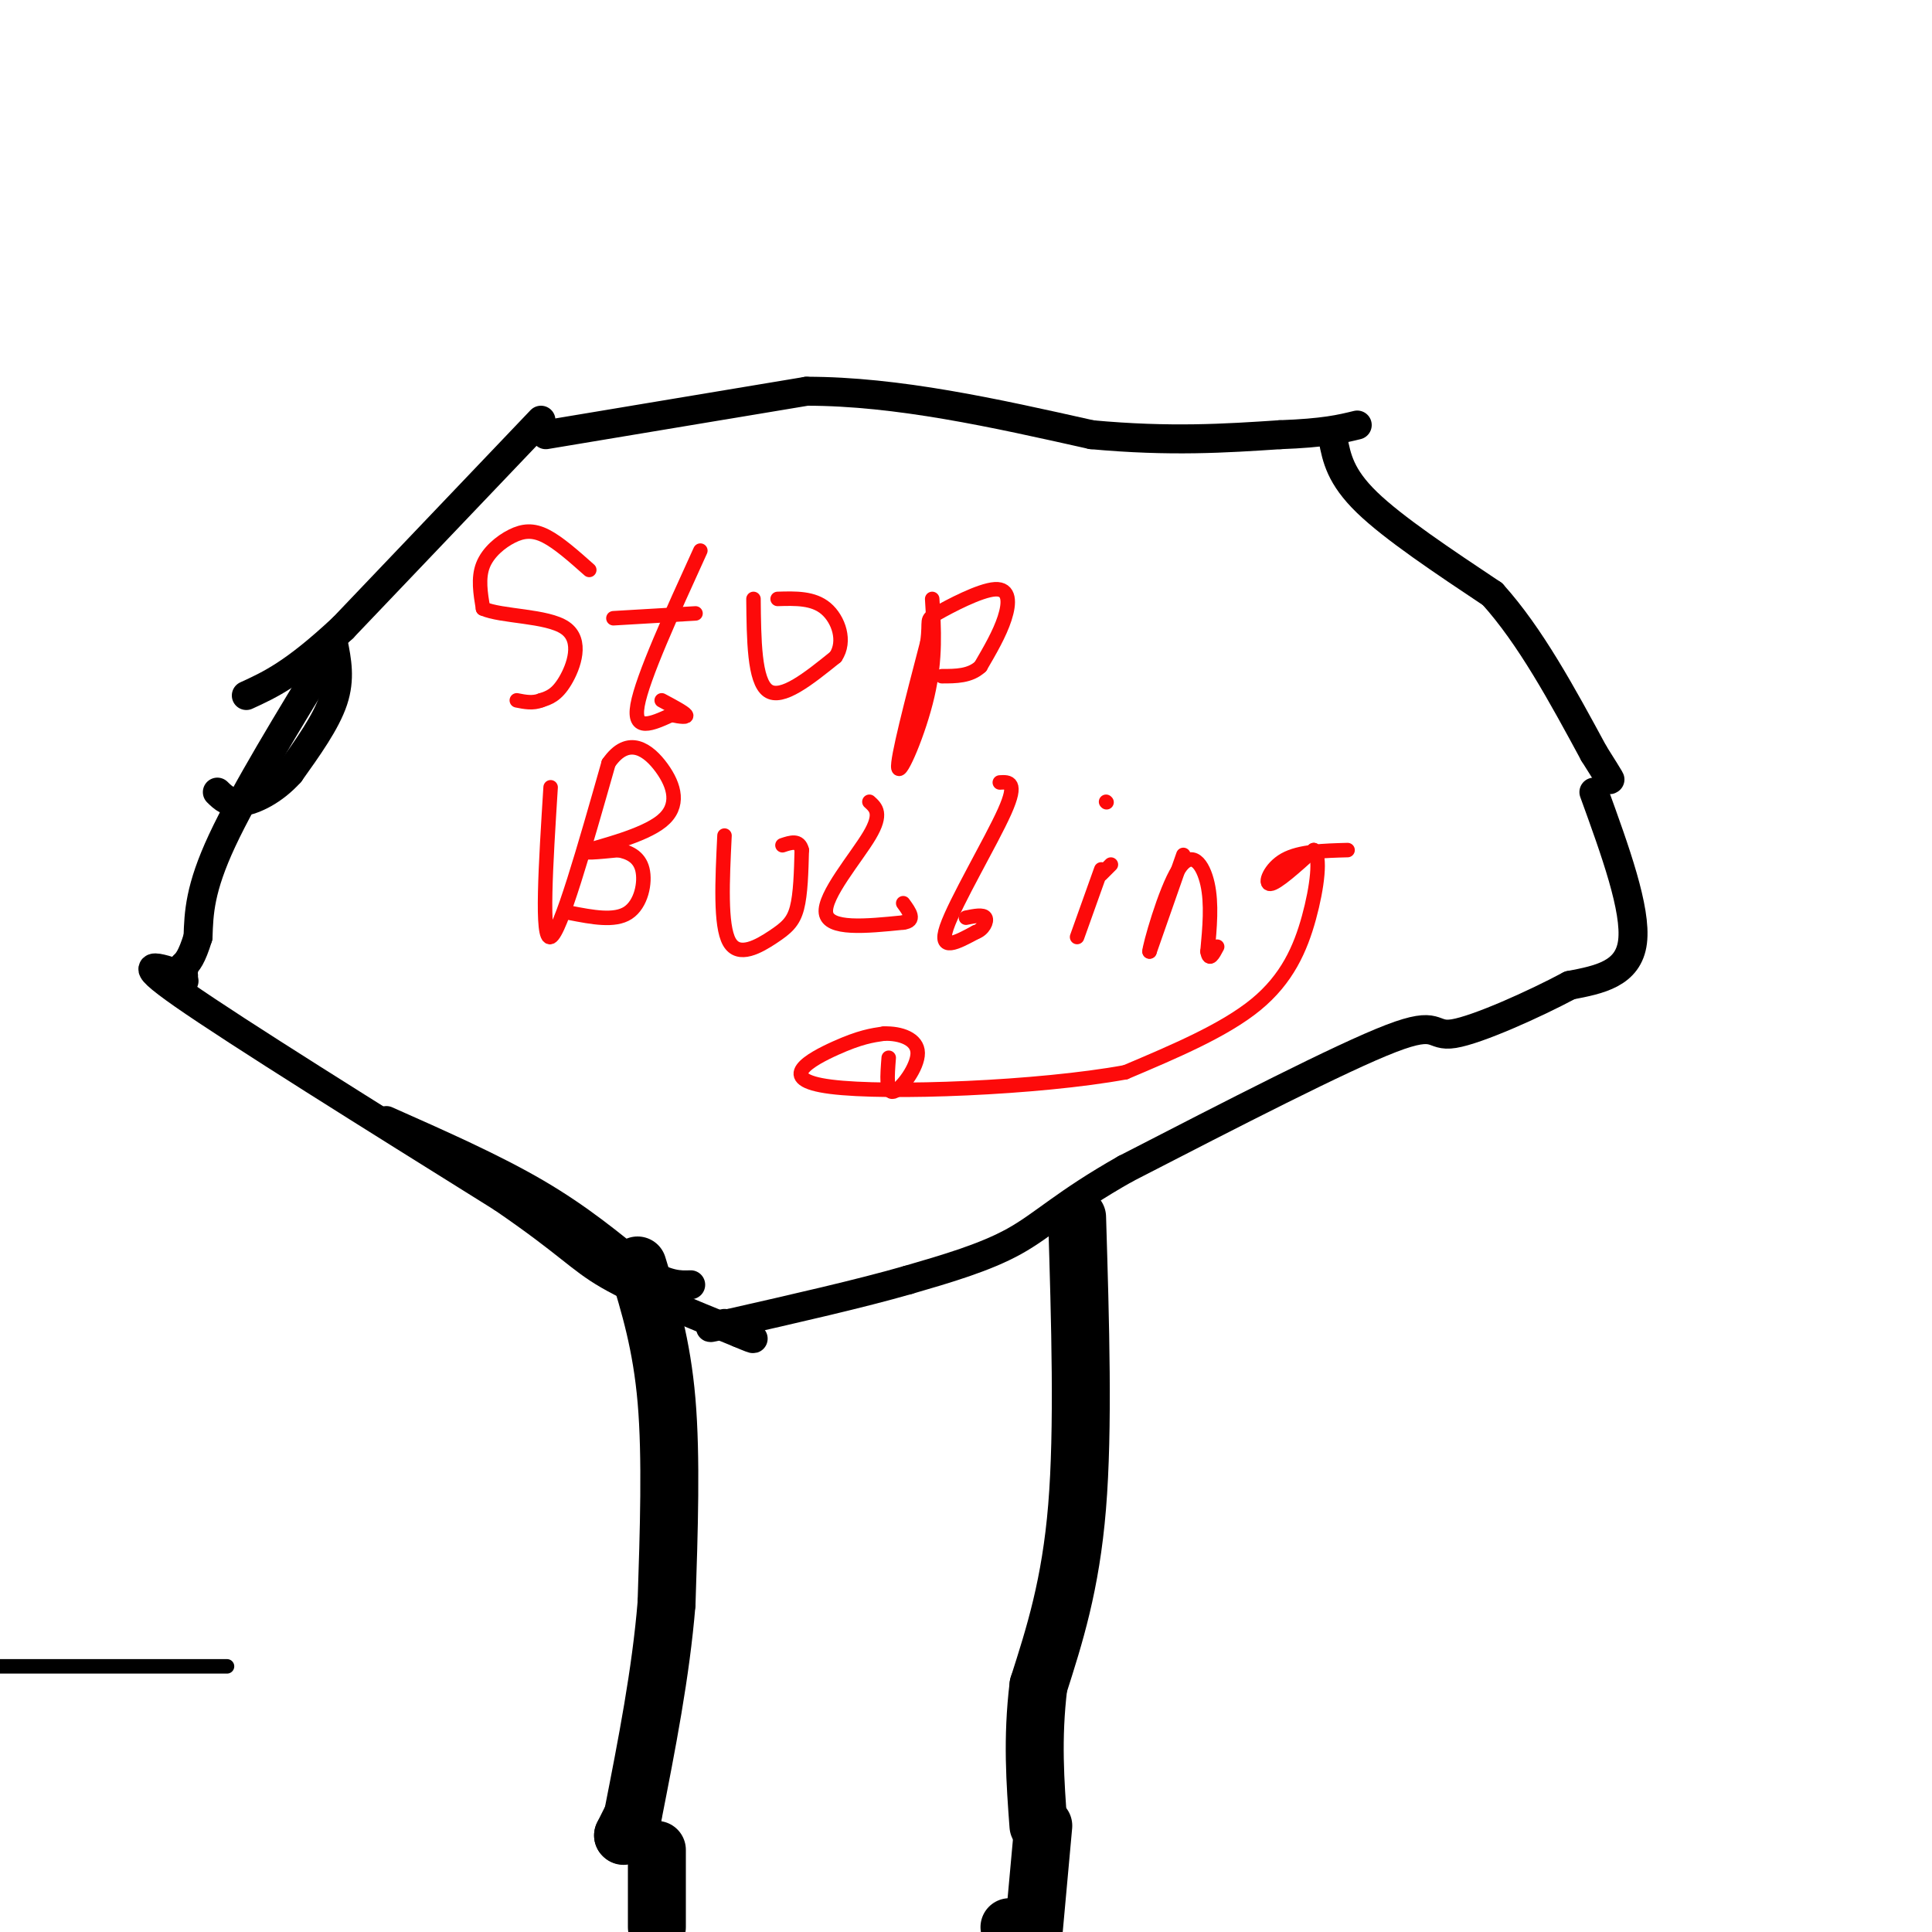 <svg viewBox='0 0 400 400' version='1.1' xmlns='http://www.w3.org/2000/svg' xmlns:xlink='http://www.w3.org/1999/xlink'><g fill='none' stroke='#000000' stroke-width='6' stroke-linecap='round' stroke-linejoin='round'><path d='M113,90c0.000,0.000 54.000,-9.000 54,-9'/><path d='M167,81c18.833,0.000 38.917,4.500 59,9'/><path d='M226,90c16.333,1.500 27.667,0.750 39,0'/><path d='M265,90c9.167,-0.333 12.583,-1.167 16,-2'/><path d='M112,87c0.000,0.000 -41.000,43.000 -41,43'/><path d='M71,130c-10.167,9.500 -15.083,11.750 -20,14'/><path d='M276,91c0.750,3.833 1.500,7.667 7,13c5.500,5.333 15.750,12.167 26,19'/><path d='M309,123c7.833,8.667 14.417,20.833 21,33'/><path d='M330,156c4.000,6.333 3.500,5.667 3,5'/><path d='M69,133c0.750,3.750 1.500,7.500 0,12c-1.500,4.500 -5.250,9.750 -9,15'/><path d='M60,160c-3.400,3.756 -7.400,5.644 -10,6c-2.600,0.356 -3.800,-0.822 -5,-2'/><path d='M69,134c-9.167,15.000 -18.333,30.000 -23,40c-4.667,10.000 -4.833,15.000 -5,20'/><path d='M41,194c-1.333,4.333 -2.167,5.167 -3,6'/><path d='M38,200c0.000,0.000 0.000,1.000 0,1'/><path d='M38,203c0.000,0.000 0.100,0.100 0.1,0.1'/><path d='M80,232c11.083,4.917 22.167,9.833 31,15c8.833,5.167 15.417,10.583 22,16'/><path d='M133,263c5.333,3.167 7.667,3.083 10,3'/><path d='M330,164c4.417,12.167 8.833,24.333 8,31c-0.833,6.667 -6.917,7.833 -13,9'/><path d='M325,204c-7.321,3.917 -19.125,9.208 -24,10c-4.875,0.792 -2.821,-2.917 -13,1c-10.179,3.917 -32.589,15.458 -55,27'/><path d='M233,242c-12.689,7.178 -16.911,11.622 -23,15c-6.089,3.378 -14.044,5.689 -22,8'/><path d='M188,265c-9.833,2.833 -23.417,5.917 -37,9'/><path d='M151,274c-6.333,1.500 -3.667,0.750 -1,0'/><path d='M38,202c-5.500,-1.833 -11.000,-3.667 0,4c11.000,7.667 38.500,24.833 66,42'/><path d='M104,248c13.956,9.556 15.844,12.444 22,16c6.156,3.556 16.578,7.778 27,12'/><path d='M153,276c4.667,2.000 2.833,1.000 1,0'/></g>
<g fill='none' stroke='#FD0A0A' stroke-width='3' stroke-linecap='round' stroke-linejoin='round'><path d='M122,118c-3.190,-2.833 -6.381,-5.667 -9,-7c-2.619,-1.333 -4.667,-1.167 -7,0c-2.333,1.167 -4.952,3.333 -6,6c-1.048,2.667 -0.524,5.833 0,9'/><path d='M100,126c3.786,1.690 13.250,1.417 17,4c3.750,2.583 1.786,8.024 0,11c-1.786,2.976 -3.393,3.488 -5,4'/><path d='M112,145c-1.667,0.667 -3.333,0.333 -5,0'/><path d='M145,114c-6.000,13.167 -12.000,26.333 -13,32c-1.000,5.667 3.000,3.833 7,2'/><path d='M139,148c1.978,0.444 3.422,0.556 3,0c-0.422,-0.556 -2.711,-1.778 -5,-3'/><path d='M127,128c0.000,0.000 17.000,-1.000 17,-1'/><path d='M156,124c0.083,8.500 0.167,17.000 3,19c2.833,2.000 8.417,-2.500 14,-7'/><path d='M173,136c2.178,-3.222 0.622,-7.778 -2,-10c-2.622,-2.222 -6.311,-2.111 -10,-2'/><path d='M193,124c0.378,6.200 0.756,12.400 -1,20c-1.756,7.600 -5.644,16.600 -6,15c-0.356,-1.600 2.822,-13.800 6,-26'/><path d='M192,133c0.702,-5.014 -0.544,-4.550 2,-6c2.544,-1.450 8.877,-4.813 12,-5c3.123,-0.187 3.035,2.804 2,6c-1.035,3.196 -3.018,6.598 -5,10'/><path d='M203,138c-2.167,2.000 -5.083,2.000 -8,2'/><path d='M114,163c-1.000,15.917 -2.000,31.833 0,31c2.000,-0.833 7.000,-18.417 12,-36'/><path d='M126,158c4.089,-5.914 8.313,-2.699 11,1c2.687,3.699 3.839,7.880 0,11c-3.839,3.120 -12.668,5.177 -15,6c-2.332,0.823 1.834,0.411 6,0'/><path d='M128,176c2.095,0.369 4.333,1.292 5,4c0.667,2.708 -0.238,7.202 -3,9c-2.762,1.798 -7.381,0.899 -12,0'/><path d='M150,173c-0.452,9.304 -0.905,18.607 1,22c1.905,3.393 6.167,0.875 9,-1c2.833,-1.875 4.238,-3.107 5,-6c0.762,-2.893 0.881,-7.446 1,-12'/><path d='M166,176c-0.500,-2.167 -2.250,-1.583 -4,-1'/><path d='M180,166c1.356,1.222 2.711,2.444 0,7c-2.711,4.556 -9.489,12.444 -9,16c0.489,3.556 8.244,2.778 16,2'/><path d='M187,191c2.667,-0.333 1.333,-2.167 0,-4'/><path d='M207,162c1.889,-0.111 3.778,-0.222 1,6c-2.778,6.222 -10.222,18.778 -12,24c-1.778,5.222 2.111,3.111 6,1'/><path d='M202,193c1.556,-0.511 2.444,-2.289 2,-3c-0.444,-0.711 -2.222,-0.356 -4,0'/><path d='M230,179c0.000,0.000 -2.000,2.000 -2,2'/><path d='M229,166c0.000,0.000 0.100,0.100 0.1,0.1'/><path d='M228,180c0.000,0.000 -5.000,14.000 -5,14'/><path d='M245,177c0.000,0.000 -7.000,20.000 -7,20'/><path d='M238,197c-0.083,-0.762 3.208,-12.667 6,-17c2.792,-4.333 5.083,-1.095 6,3c0.917,4.095 0.458,9.048 0,14'/><path d='M250,197c0.333,2.167 1.167,0.583 2,-1'/><path d='M279,176c-4.956,0.133 -9.911,0.267 -13,2c-3.089,1.733 -4.311,5.067 -3,5c1.311,-0.067 5.156,-3.533 9,-7'/><path d='M272,176c1.500,1.179 0.750,7.625 -1,14c-1.750,6.375 -4.500,12.679 -11,18c-6.500,5.321 -16.750,9.661 -27,14'/><path d='M233,222c-17.917,3.286 -49.208,4.500 -61,3c-11.792,-1.500 -4.083,-5.714 1,-8c5.083,-2.286 7.542,-2.643 10,-3'/><path d='M183,214c3.417,-0.119 6.958,1.083 7,4c0.042,2.917 -3.417,7.548 -5,8c-1.583,0.452 -1.292,-3.274 -1,-7'/></g>
<g fill='none' stroke='#000000' stroke-width='12' stroke-linecap='round' stroke-linejoin='round'><path d='M132,262c2.500,8.167 5.000,16.333 6,28c1.000,11.667 0.500,26.833 0,42'/><path d='M138,332c-1.167,14.333 -4.083,29.167 -7,44'/><path d='M131,376c0.000,0.000 -2.000,4.000 -2,4'/><path d='M129,380c0.000,0.000 0.100,0.100 0.1,0.1'/><path d='M223,252c0.667,21.917 1.333,43.833 0,60c-1.333,16.167 -4.667,26.583 -8,37'/><path d='M215,349c-1.333,11.000 -0.667,20.000 0,29'/><path d='M216,378c0.000,0.000 -2.000,22.000 -2,22'/><path d='M209,399c0.000,0.000 0.100,0.100 0.1,0.1'/><path d='M136,383c0.000,0.000 0.000,16.000 0,16'/></g>
<g fill='none' stroke='#000000' stroke-width='3' stroke-linecap='round' stroke-linejoin='round'><path d='M47,345c0.000,0.000 -50.000,0.000 -50,0'/></g>
</svg>